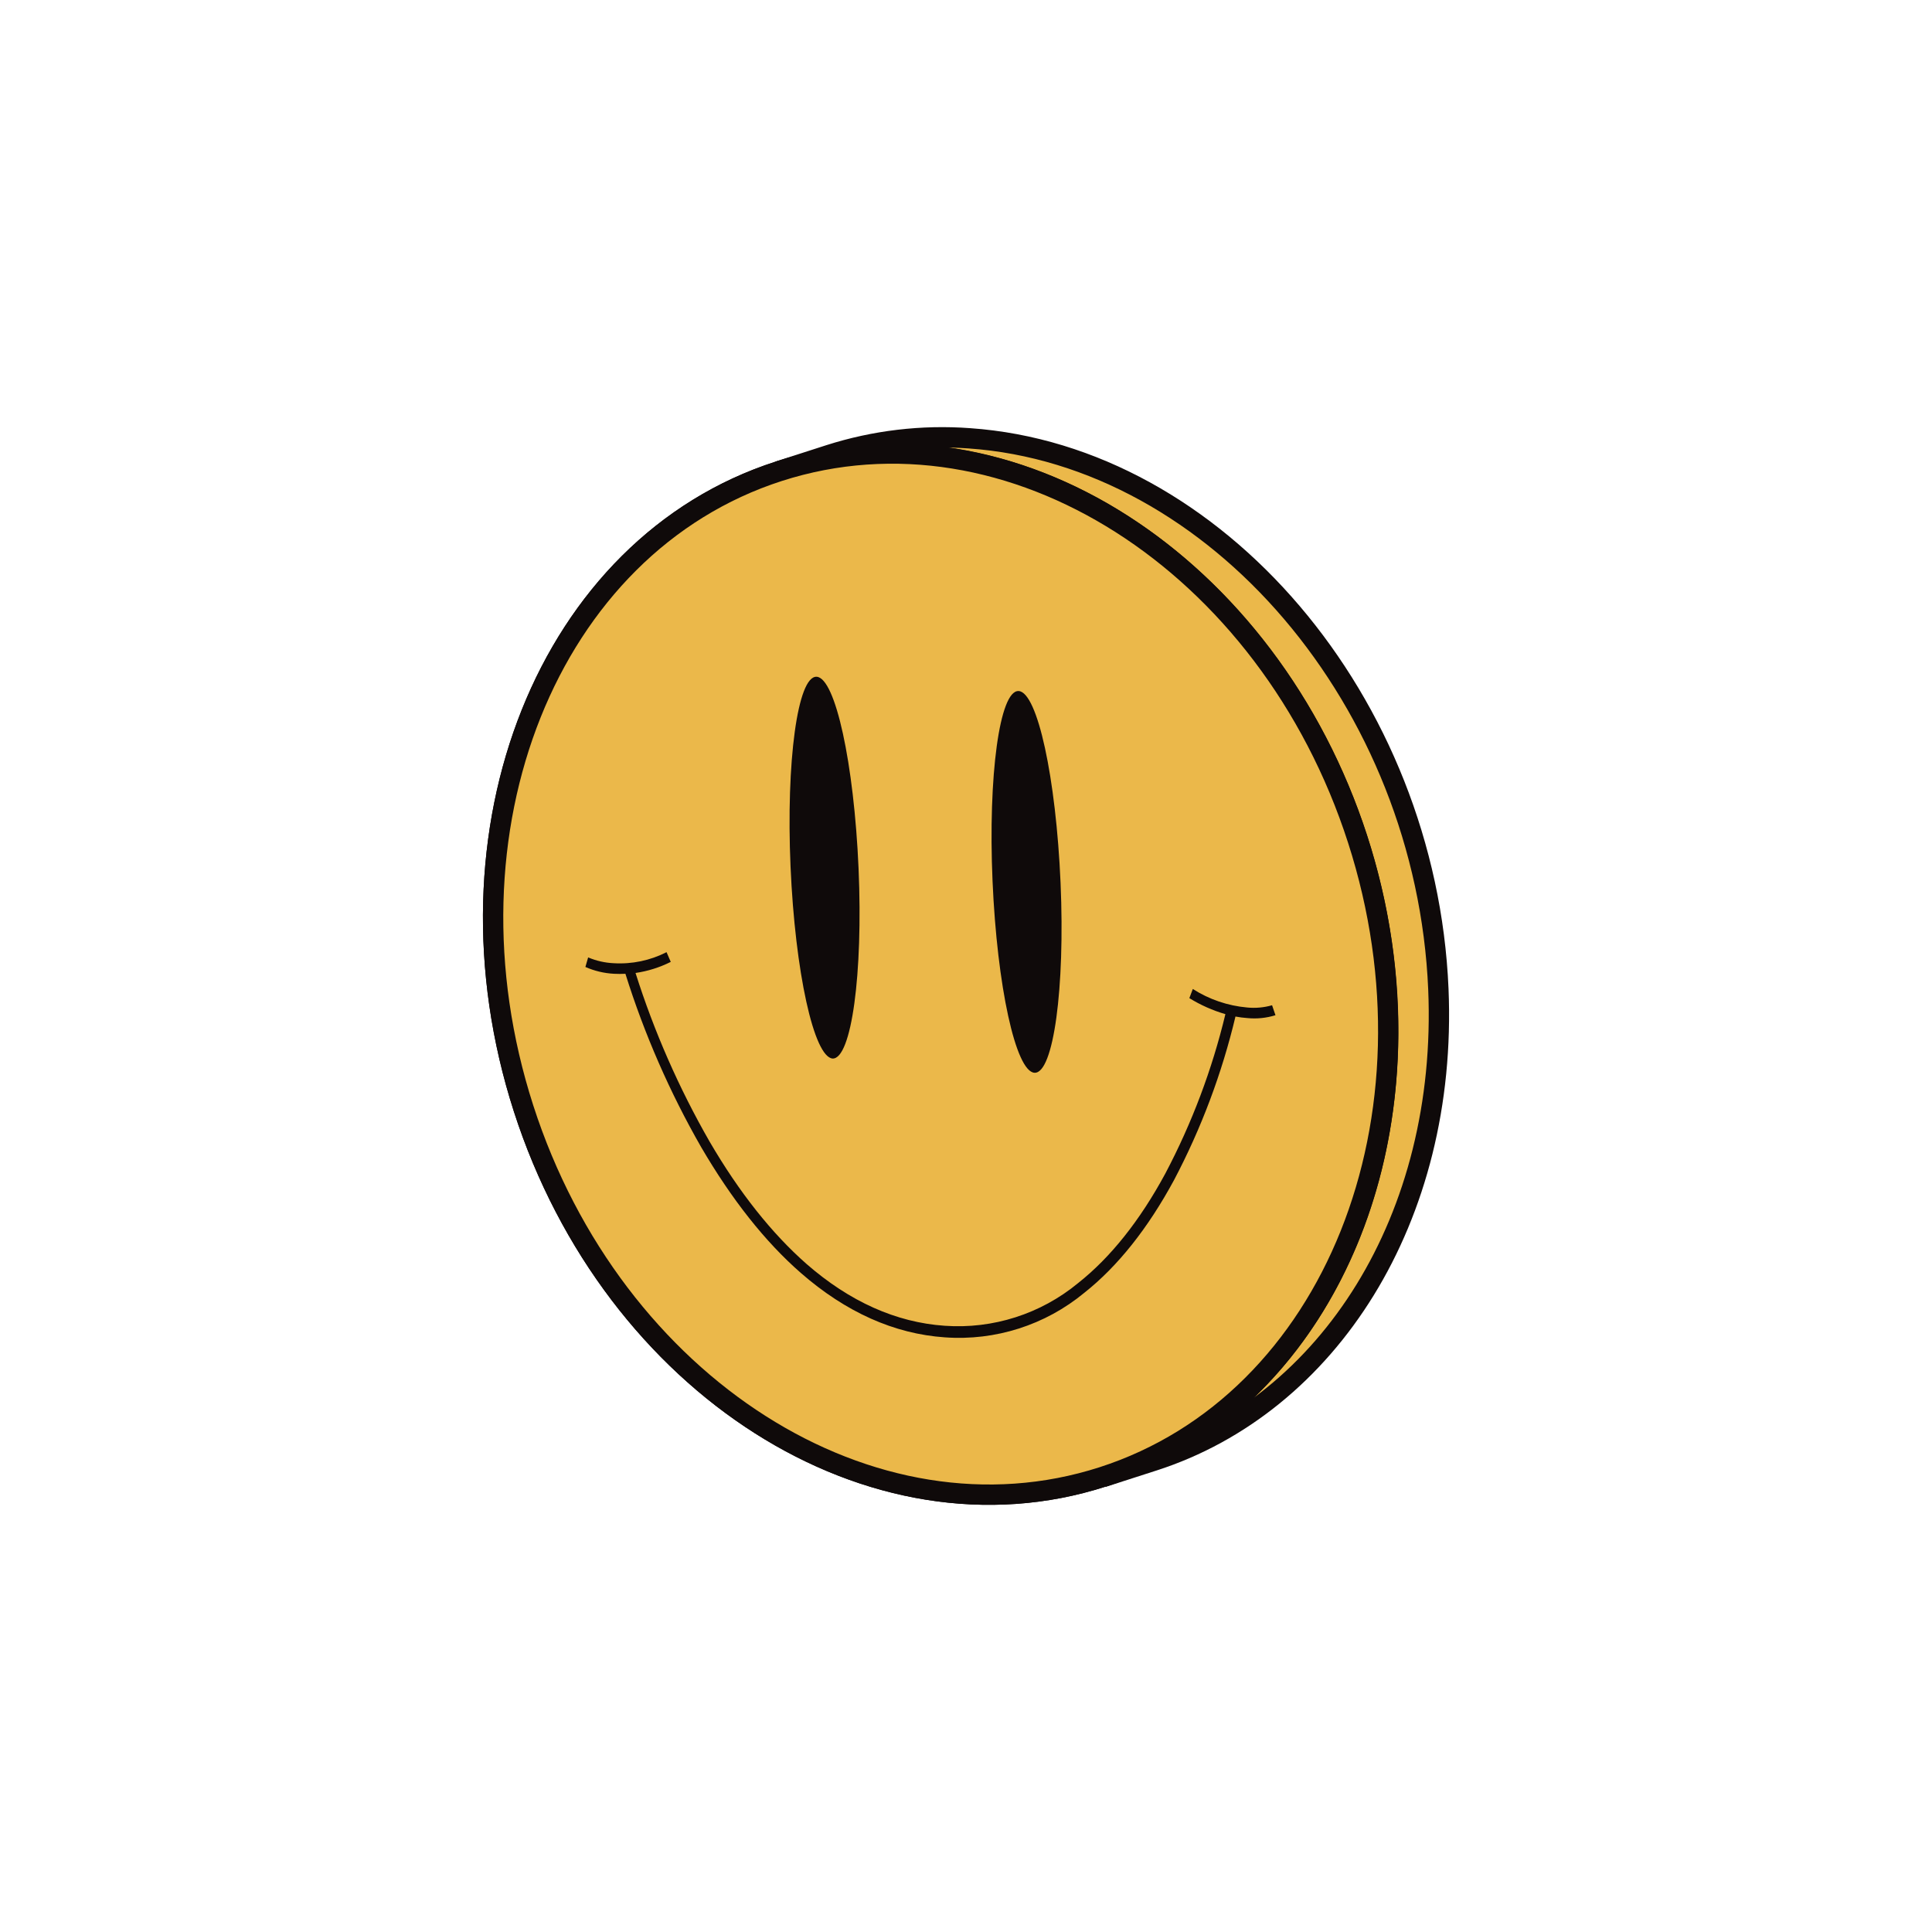 <?xml version="1.0" encoding="UTF-8"?> <svg xmlns="http://www.w3.org/2000/svg" width="190" height="190" viewBox="0 0 190 190" fill="none"> <path d="M108.442 145.244C131.096 137.944 142.327 109.889 133.528 82.581C124.728 55.272 99.231 39.051 76.577 46.351C53.923 53.651 42.692 81.706 51.491 109.014C60.291 136.323 85.788 152.543 108.442 145.244Z" fill="#EBB84A" stroke="#0F0A0A" stroke-width="2" stroke-miterlimit="10"></path> <path d="M90.339 44.715C85.686 44.37 81.009 44.923 76.564 46.345L81.564 44.735C86.01 43.315 90.686 42.762 95.339 43.105C119.609 44.805 140.259 69.055 141.454 97.27C142.409 119.845 130.624 138.12 113.454 143.655L108.454 145.265C125.634 139.73 137.419 121.455 136.454 98.875C135.259 70.66 114.614 46.41 90.339 44.715" fill="#EBB84A"></path> <path d="M90.339 44.715C85.686 44.37 81.009 44.923 76.564 46.345L81.564 44.735C86.01 43.315 90.686 42.762 95.339 43.105C119.609 44.805 140.259 69.055 141.454 97.27C142.409 119.845 130.624 138.12 113.454 143.655L108.454 145.265C125.634 139.73 137.419 121.455 136.454 98.875C135.259 70.66 114.614 46.41 90.339 44.715" stroke="#0F0A0A" stroke-width="2" stroke-miterlimit="10"></path> <path d="M108.442 145.244C131.096 137.944 142.327 109.889 133.528 82.581C124.728 55.272 99.231 39.051 76.577 46.351C53.923 53.651 42.692 81.706 51.491 109.014C60.291 136.323 85.788 152.543 108.442 145.244Z" fill="#EBB84A" stroke="#0F0A0A" stroke-width="2" stroke-miterlimit="10"></path> <path d="M125.1 98.86C124.302 99.089 123.467 99.163 122.64 99.08C120.742 98.911 118.912 98.286 117.305 97.26L116.965 98.16C118.07 98.843 119.263 99.373 120.51 99.735C119.203 105.184 117.219 110.448 114.605 115.405C112.105 120.035 109.215 123.66 106.035 126.175C102.359 129.215 97.653 130.721 92.895 130.38C88.125 130.05 83.56 128.005 79.32 124.305C75.91 121.305 72.705 117.28 69.785 112.27C66.772 107.018 64.33 101.458 62.5 95.685C63.706 95.51 64.876 95.141 65.965 94.595L65.55 93.64C63.942 94.461 62.143 94.836 60.34 94.725C59.48 94.684 58.634 94.491 57.84 94.155L57.57 95.095C58.459 95.487 59.411 95.714 60.38 95.765C60.755 95.785 61.131 95.785 61.505 95.765C63.365 101.697 65.861 107.41 68.95 112.805C71.95 117.945 75.235 122.11 78.75 125.18C83.17 129.04 87.94 131.18 92.925 131.52C97.893 131.878 102.808 130.306 106.645 127.13C109.92 124.535 112.885 120.81 115.455 116.06C118.137 110.971 120.168 105.566 121.5 99.97C121.885 100.043 122.274 100.093 122.665 100.12C123.598 100.213 124.54 100.118 125.435 99.84L125.1 98.86Z" fill="#0F0A0A"></path> <path d="M81.885 104.1C83.73 104.155 84.885 95.795 84.435 85.425C83.985 75.055 82.155 66.685 80.32 66.555H80.295C78.445 66.5 77.295 74.86 77.745 85.225C78.195 95.59 80.045 103.97 81.885 104.1Z" fill="#0F0A0A"></path> <path d="M101.725 105.5H101.75C103.6 105.56 104.75 97.195 104.3 86.83C103.85 76.465 102.025 68.085 100.185 67.96H100.16C98.31 67.905 97.16 76.265 97.61 86.635C98.06 97.005 99.885 105.355 101.725 105.5Z" fill="#0F0A0A"></path> </svg> 